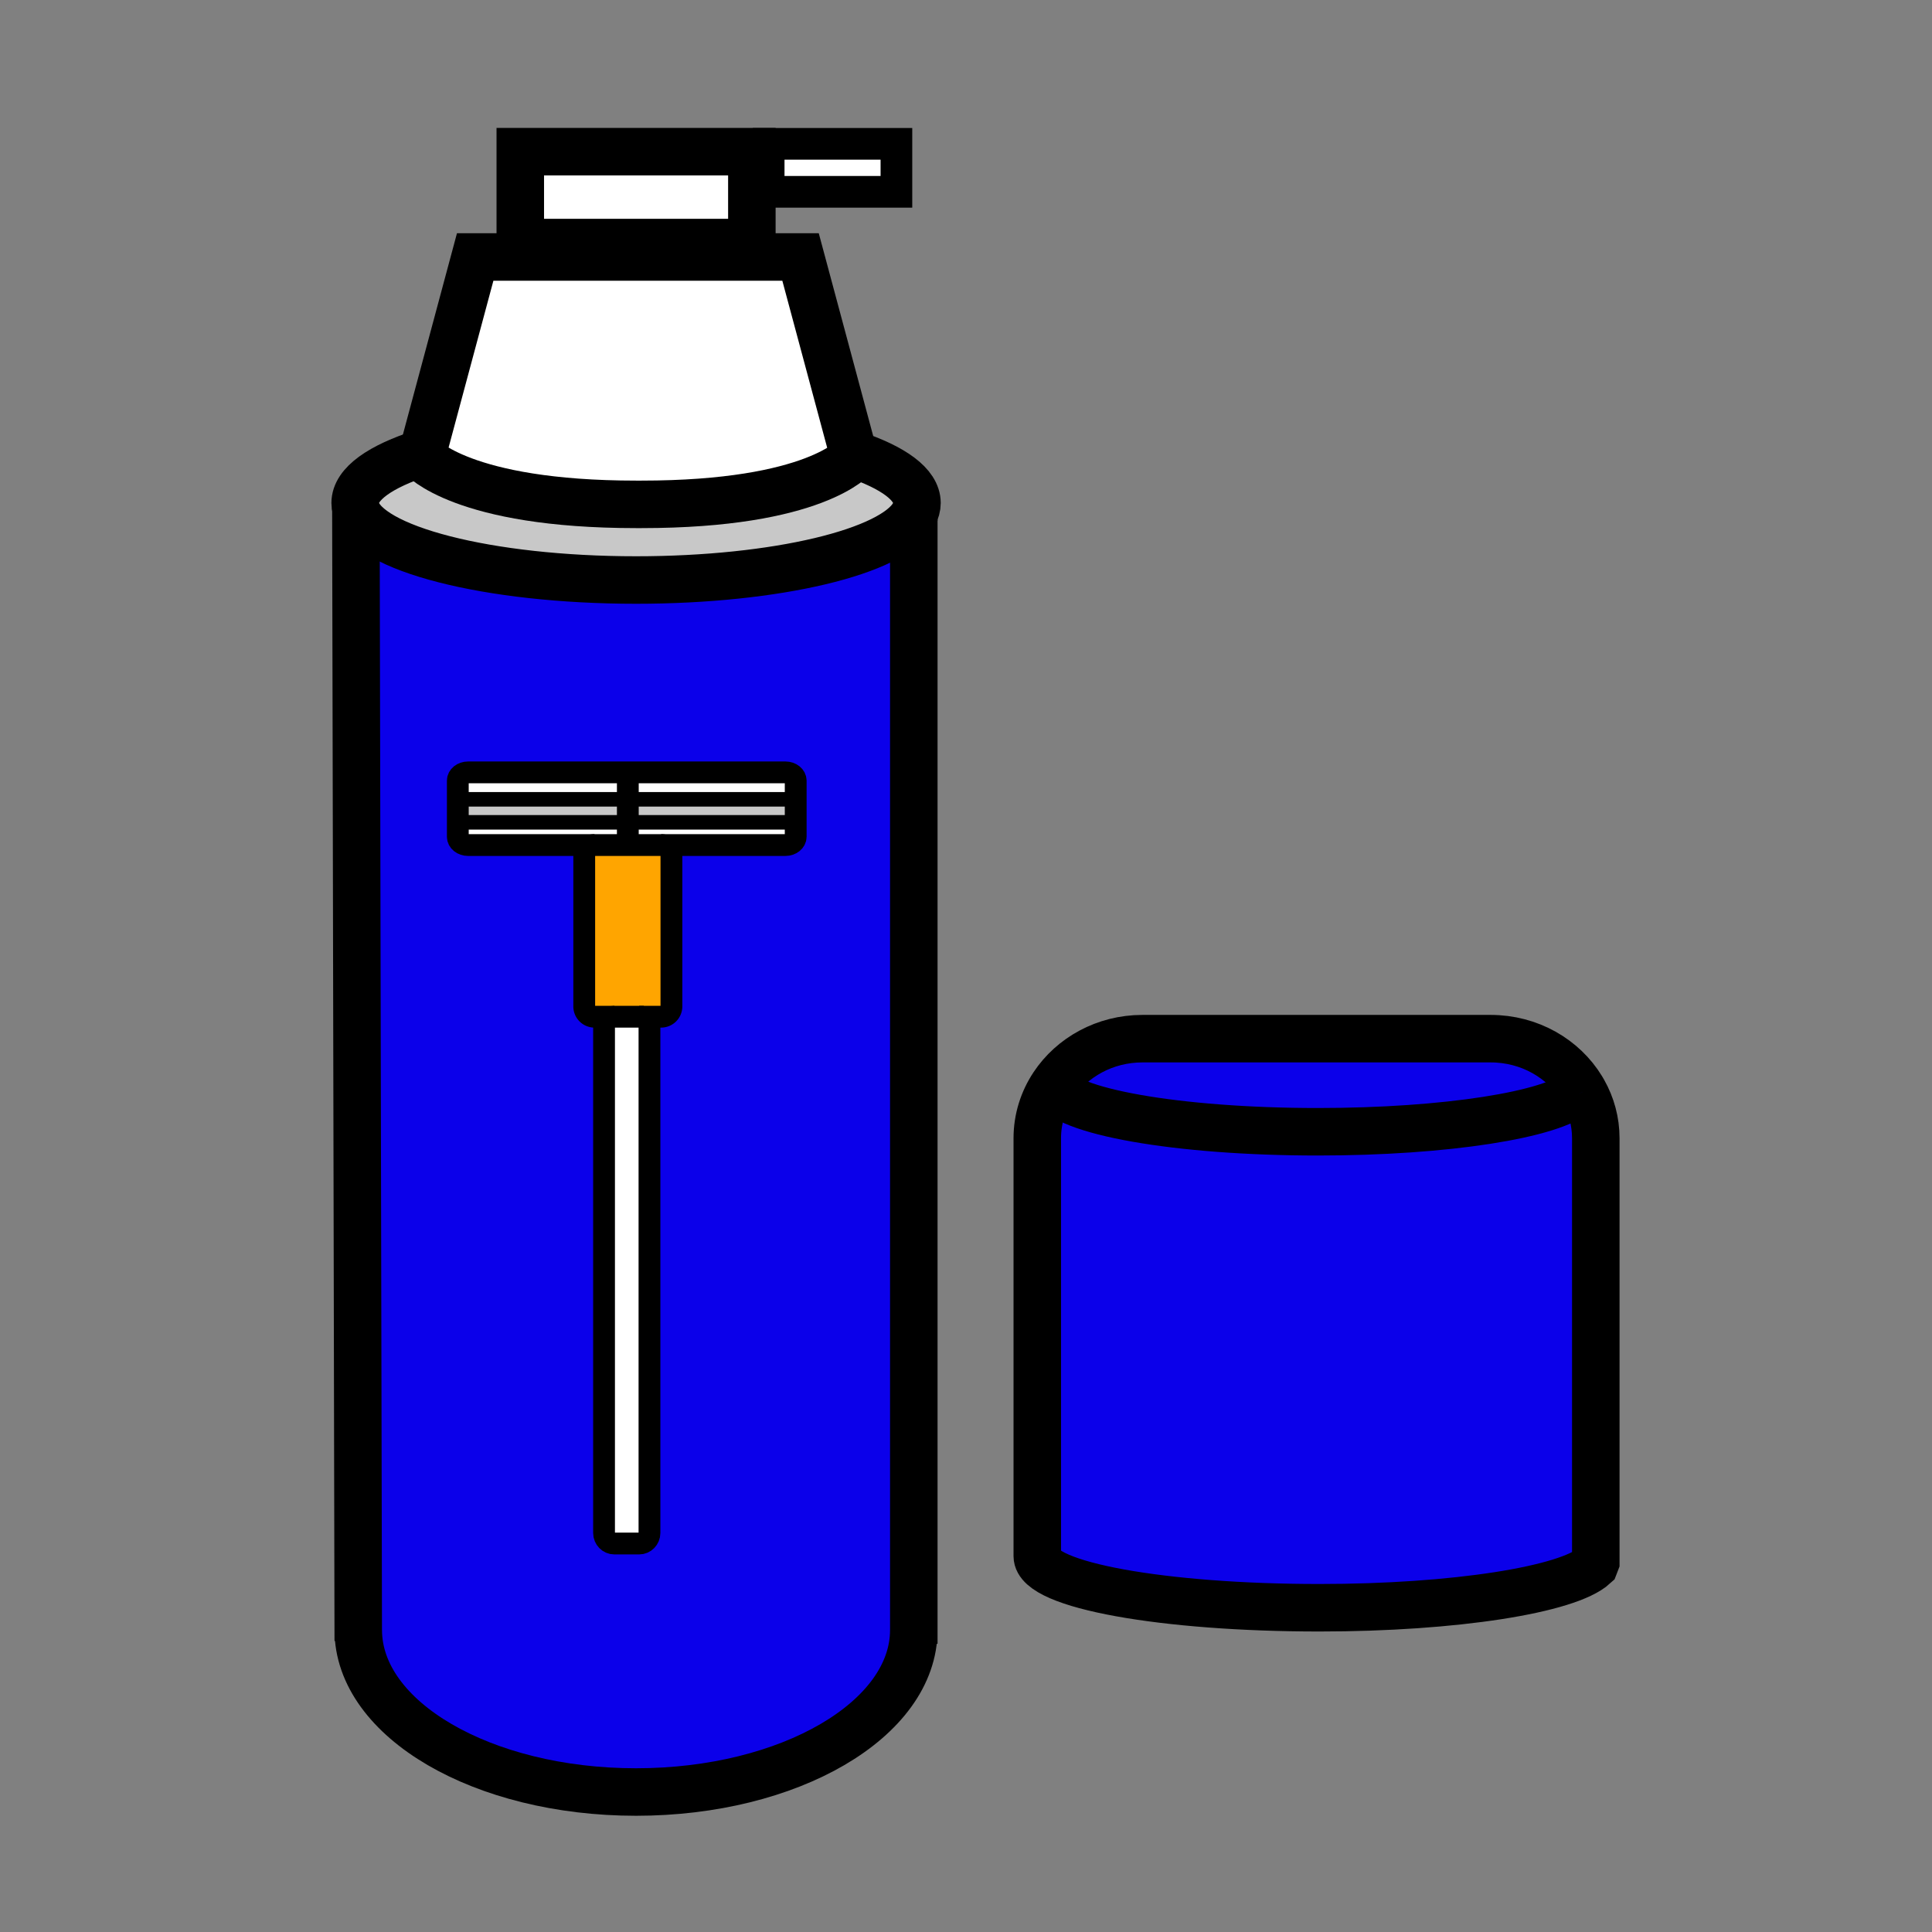 <svg xmlns="http://www.w3.org/2000/svg" width="850.394" height="850.394" viewBox="0 0 850.394 850.394" overflow="visible"><rect x="0" y="0" width="850.394" height="850.394" fill="#808080" stroke="none"/><path d="M702.41 501.03v186.51l-.61 1.58c-11.51 10.58-61.35 18.55-121.08 18.55-68.26 0-124.149-9.88-124.149-22.71V501.03c0-8.561 2.59-16.54 7.06-23.29 4.11 11.41 54.66 20.42 116.39 20.42 56.381 0 103.421-7.51 114.301-17.51l1.91-1.511c.26.42.51.851.75 1.28 3.468 6.151 5.428 13.171 5.428 20.611z" fill="#0b00ea"/><path d="M696.23 479.14l-1.91 1.511c-10.88 10-57.92 17.51-114.301 17.51-61.729 0-112.279-9.01-116.39-20.42 8.19-12.351 22.7-20.561 39.24-20.561h153.24c17.161 0 32.131 8.82 40.121 21.96z" fill="#0b00ea"/><path d="M156.65 223.84c-.21-.81-.32-1.63-.32-2.45 0-8.42 11.17-16.12 29.67-22.05l-.46 1.73S203.35 222 280.01 222h2.32c76.67 0 93.66-20.93 93.66-20.93l-.31-1.15c17.46 5.84 27.94 13.32 27.94 21.47 0 1.74-.48 3.45-1.4 5.12v.01c-9.01 16.29-60.31 28.78-122.24 28.78-65.29 0-118.76-13.87-123.33-31.46z" fill="#c8c8c8"/><path d="M402.22 226.52v490.93c0 39.399-54.74 71.33-122.26 71.33-67.53 0-122.27-31.931-122.27-71.33h-.01l-1.03-493.61c4.57 17.59 58.04 31.46 123.33 31.46 61.93 0 113.23-12.49 122.24-28.78z" fill="#0b00ea"/><path fill="#fff" d="M338.34 63.31h56.23v21.12h-56.23zM375.68 199.92l.31 1.15S359 222 282.33 222h-2.32c-76.66 0-94.47-20.93-94.47-20.93l.46-1.73 23.16-86.23H352.37l23.31 86.81zM229.01 66.76h101.93v40H229.01z"/><g fill="none" stroke="#000"><path stroke-width="20.908" d="M402.22 723.57V226.52M156.65 223.7v.14l1.03 493.61.01 4.82M402.22 717.45c0 39.399-54.74 71.33-122.26 71.33-67.53 0-122.27-31.931-122.27-71.33M694.32 480.65c-10.88 10-57.92 17.51-114.301 17.51-61.729 0-112.279-9.01-116.39-20.42-.189-.5-.28-1-.28-1.51"/><path d="M696.98 480.42c3.47 6.15 5.43 13.17 5.43 20.61v186.51l-.61 1.58c-11.51 10.58-61.35 18.55-121.08 18.55-68.26 0-124.149-9.88-124.149-22.71V501.03c0-8.561 2.59-16.54 7.06-23.29 8.19-12.351 22.7-20.561 39.24-20.561h153.24c17.159 0 32.13 8.82 40.12 21.96.259.421.509.851.749 1.281M373.29 199.14c.81.26 1.61.52 2.39.78 17.46 5.84 27.94 13.32 27.94 21.47 0 1.74-.48 3.45-1.4 5.12v.01c-9.01 16.29-60.31 28.78-122.24 28.78-65.29 0-118.76-13.87-123.33-31.46-.21-.81-.32-1.63-.32-2.45 0-8.42 11.17-16.12 29.67-22.05 1.24-.39 2.5-.78 3.8-1.16" stroke-width="20.908"/><path d="M186 199.34l-.46 1.73S203.35 222 280.01 222h2.32c76.67 0 93.66-20.93 93.66-20.93l-.31-1.15-23.31-86.81H209.16L186 199.34zM229.01 66.76h101.93v40H229.01z" stroke-width="20.908"/><path stroke-width="13.938" d="M338.34 63.31h56.23v21.12h-56.23z"/></g><g><path d="M350.237 361.958v6.37c0 2.003-2.032 3.628-4.53 3.628h-69.364v-9.998h73.894z" fill="#fff"/><path fill="#c8c8c8" d="M276.343 351.832h73.894v10.127h-73.894z"/><path d="M350.237 343.598v8.234h-73.894V339.97h69.363c2.499-.001 4.531 1.625 4.531 3.628z" fill="#fff"/><path d="M295.532 376.487v66.498a4.529 4.529 0 0 1-4.531 4.531H261.686a4.529 4.529 0 0 1-4.53-4.531v-66.498a4.53 4.53 0 0 1 4.53-4.531h29.316a4.53 4.53 0 0 1 4.53 4.531z" fill="orange"/><path d="M285.871 452.161v222.594c0 2.563-2.033 4.645-4.536 4.645h-10.92c-2.503 0-4.536-2.082-4.536-4.645V452.161c0-2.563 2.032-4.645 4.536-4.645h10.92c2.503.001 4.536 2.083 4.536 4.645zM276.343 361.958v9.998h-70.295c-2.508 0-4.536-1.625-4.536-3.628v-6.37h74.831z" fill="#fff"/><path fill="#c8c8c8" d="M201.512 351.832h74.831v10.127h-74.831z"/><path d="M276.343 339.969v11.862h-74.831v-8.234c0-2.002 2.027-3.628 4.536-3.628h70.295z" fill="#fff"/><g fill="none" stroke="#000"><path d="M261.685 371.957h-55.637c-2.508 0-4.536-1.625-4.536-3.628v-24.731c0-2.002 2.027-3.628 4.536-3.628H345.706c2.498 0 4.53 1.626 4.53 3.628v24.731c0 2.003-2.032 3.628-4.53 3.628H291" stroke-width="9.595"/><path d="M270.415 447.517h-8.729a4.529 4.529 0 0 1-4.53-4.531v-66.498a4.53 4.53 0 0 1 4.53-4.531h29.316a4.53 4.53 0 0 1 4.531 4.531v66.498a4.529 4.529 0 0 1-4.531 4.531h-9.666" stroke-width="9.595"/><path d="M281.335 447.517c2.503 0 4.536 2.082 4.536 4.645v222.594c0 2.563-2.033 4.645-4.536 4.645h-10.92c-2.503 0-4.536-2.082-4.536-4.645V452.161c0-2.563 2.032-4.645 4.536-4.645h10.92zM276.343 371.957v-31.988" stroke-width="9.595"/><path stroke-width="6.397" d="M201.512 351.832H350.237M201.512 361.958H350.237"/></g></g><path fill="none" d="M0 0h850.394v850.394H0z"/></svg>